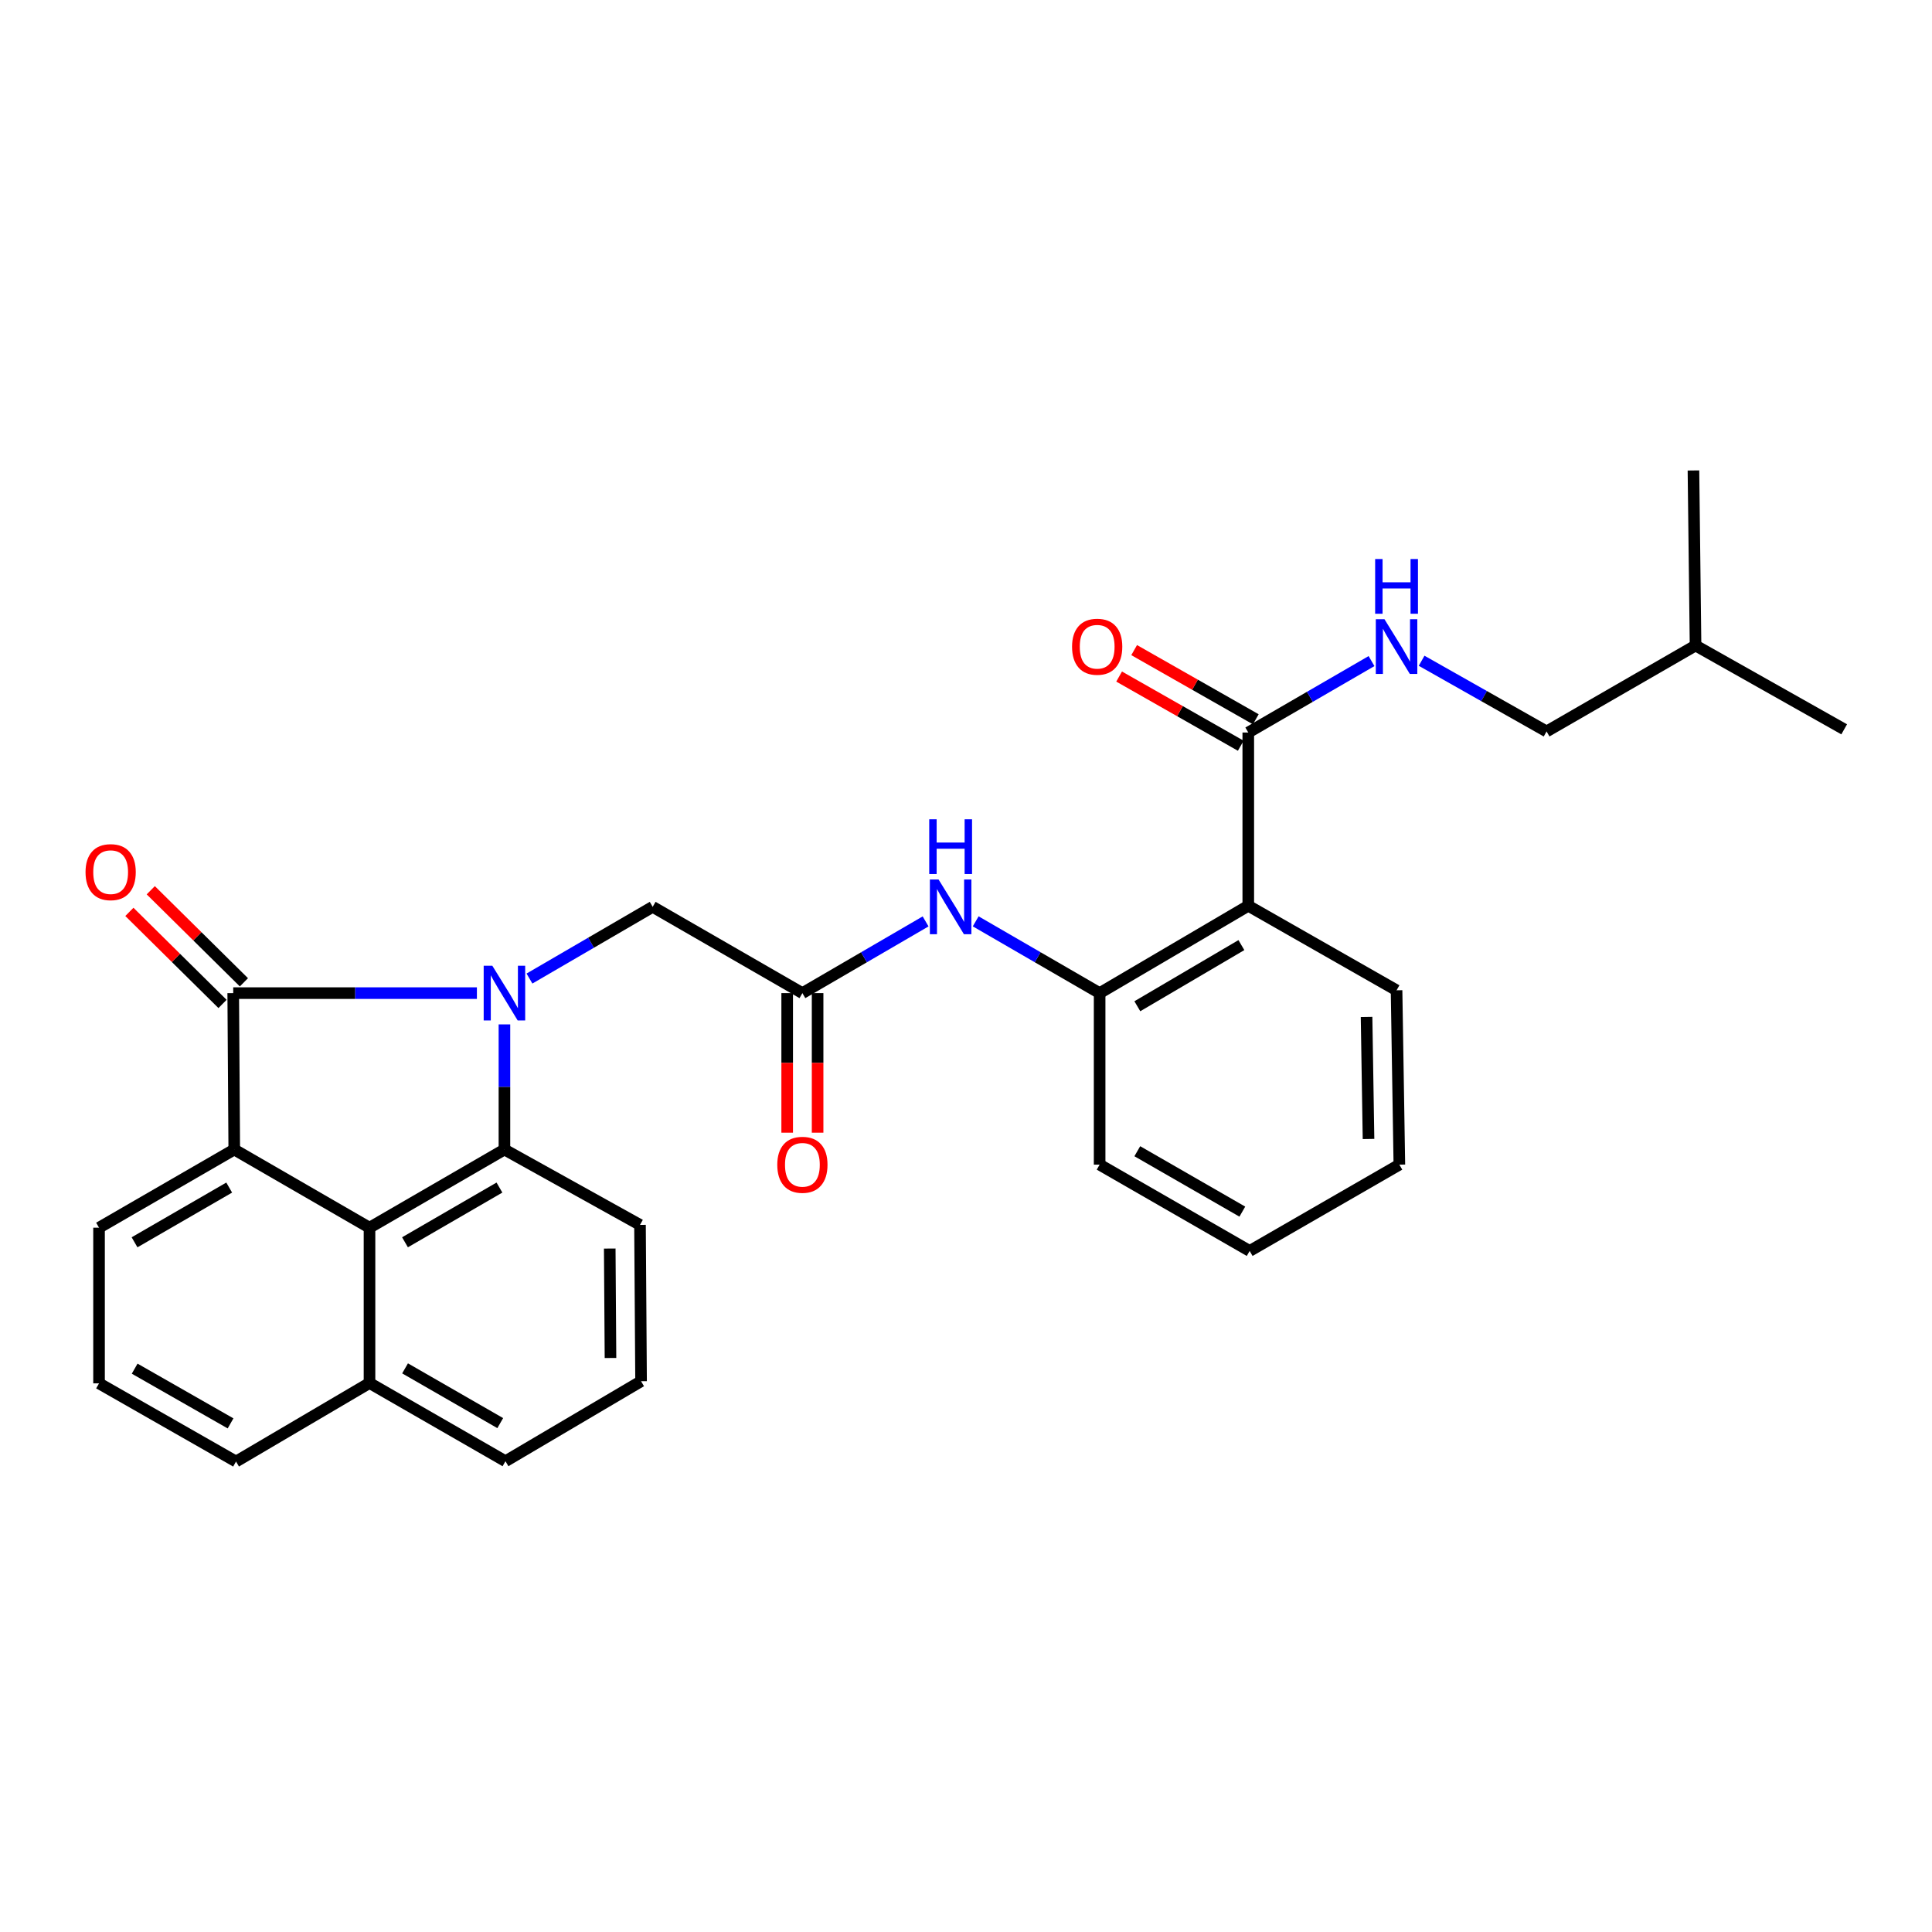<?xml version='1.0' encoding='iso-8859-1'?>
<svg version='1.1' baseProfile='full'
              xmlns='http://www.w3.org/2000/svg'
                      xmlns:rdkit='http://www.rdkit.org/xml'
                      xmlns:xlink='http://www.w3.org/1999/xlink'
                  xml:space='preserve'
width='1000px' height='1000px' viewBox='0 0 1000 1000'>
<!-- END OF HEADER -->
<rect style='opacity:1.0;fill:#FFFFFF;stroke:none' width='1000' height='1000' x='0' y='0'> </rect>
<path class='bond-0' d='M 246.844,514.039 L 183.78,514.039' style='fill:none;fill-rule:evenodd;stroke:#0000FF;stroke-width:6px;stroke-linecap:butt;stroke-linejoin:miter;stroke-opacity:1' />
<path class='bond-0' d='M 183.78,514.039 L 120.716,514.039' style='fill:none;fill-rule:evenodd;stroke:#000000;stroke-width:6px;stroke-linecap:butt;stroke-linejoin:miter;stroke-opacity:1' />
<path class='bond-1' d='M 261.093,530.223 L 261.093,562.605' style='fill:none;fill-rule:evenodd;stroke:#0000FF;stroke-width:6px;stroke-linecap:butt;stroke-linejoin:miter;stroke-opacity:1' />
<path class='bond-1' d='M 261.093,562.605 L 261.093,594.987' style='fill:none;fill-rule:evenodd;stroke:#000000;stroke-width:6px;stroke-linecap:butt;stroke-linejoin:miter;stroke-opacity:1' />
<path class='bond-8' d='M 274.053,506.496 L 305.939,487.936' style='fill:none;fill-rule:evenodd;stroke:#0000FF;stroke-width:6px;stroke-linecap:butt;stroke-linejoin:miter;stroke-opacity:1' />
<path class='bond-8' d='M 305.939,487.936 L 337.825,469.376' style='fill:none;fill-rule:evenodd;stroke:#000000;stroke-width:6px;stroke-linecap:butt;stroke-linejoin:miter;stroke-opacity:1' />
<path class='bond-2' d='M 120.716,514.039 L 121.25,594.987' style='fill:none;fill-rule:evenodd;stroke:#000000;stroke-width:6px;stroke-linecap:butt;stroke-linejoin:miter;stroke-opacity:1' />
<path class='bond-11' d='M 126.25,508.44 L 102.143,484.615' style='fill:none;fill-rule:evenodd;stroke:#000000;stroke-width:6px;stroke-linecap:butt;stroke-linejoin:miter;stroke-opacity:1' />
<path class='bond-11' d='M 102.143,484.615 L 78.036,460.791' style='fill:none;fill-rule:evenodd;stroke:#FF0000;stroke-width:6px;stroke-linecap:butt;stroke-linejoin:miter;stroke-opacity:1' />
<path class='bond-11' d='M 115.182,519.639 L 91.075,495.814' style='fill:none;fill-rule:evenodd;stroke:#000000;stroke-width:6px;stroke-linecap:butt;stroke-linejoin:miter;stroke-opacity:1' />
<path class='bond-11' d='M 91.075,495.814 L 66.968,471.99' style='fill:none;fill-rule:evenodd;stroke:#FF0000;stroke-width:6px;stroke-linecap:butt;stroke-linejoin:miter;stroke-opacity:1' />
<path class='bond-3' d='M 261.093,594.987 L 191.254,635.452' style='fill:none;fill-rule:evenodd;stroke:#000000;stroke-width:6px;stroke-linecap:butt;stroke-linejoin:miter;stroke-opacity:1' />
<path class='bond-3' d='M 258.511,614.68 L 209.624,643.006' style='fill:none;fill-rule:evenodd;stroke:#000000;stroke-width:6px;stroke-linecap:butt;stroke-linejoin:miter;stroke-opacity:1' />
<path class='bond-15' d='M 261.093,594.987 L 331.264,634' style='fill:none;fill-rule:evenodd;stroke:#000000;stroke-width:6px;stroke-linecap:butt;stroke-linejoin:miter;stroke-opacity:1' />
<path class='bond-16' d='M 121.25,594.987 L 51.262,635.452' style='fill:none;fill-rule:evenodd;stroke:#000000;stroke-width:6px;stroke-linecap:butt;stroke-linejoin:miter;stroke-opacity:1' />
<path class='bond-16' d='M 118.633,614.688 L 69.641,643.013' style='fill:none;fill-rule:evenodd;stroke:#000000;stroke-width:6px;stroke-linecap:butt;stroke-linejoin:miter;stroke-opacity:1' />
<path class='bond-29' d='M 121.25,594.987 L 191.254,635.452' style='fill:none;fill-rule:evenodd;stroke:#000000;stroke-width:6px;stroke-linecap:butt;stroke-linejoin:miter;stroke-opacity:1' />
<path class='bond-14' d='M 191.254,635.452 L 191.254,715.84' style='fill:none;fill-rule:evenodd;stroke:#000000;stroke-width:6px;stroke-linecap:butt;stroke-linejoin:miter;stroke-opacity:1' />
<path class='bond-4' d='M 646.106,468.825 L 569.165,514.039' style='fill:none;fill-rule:evenodd;stroke:#000000;stroke-width:6px;stroke-linecap:butt;stroke-linejoin:miter;stroke-opacity:1' />
<path class='bond-4' d='M 642.542,489.182 L 588.683,520.832' style='fill:none;fill-rule:evenodd;stroke:#000000;stroke-width:6px;stroke-linecap:butt;stroke-linejoin:miter;stroke-opacity:1' />
<path class='bond-5' d='M 646.106,468.825 L 646.106,379.147' style='fill:none;fill-rule:evenodd;stroke:#000000;stroke-width:6px;stroke-linecap:butt;stroke-linejoin:miter;stroke-opacity:1' />
<path class='bond-18' d='M 646.106,468.825 L 722.855,512.579' style='fill:none;fill-rule:evenodd;stroke:#000000;stroke-width:6px;stroke-linecap:butt;stroke-linejoin:miter;stroke-opacity:1' />
<path class='bond-10' d='M 646.106,379.147 L 678.002,360.662' style='fill:none;fill-rule:evenodd;stroke:#000000;stroke-width:6px;stroke-linecap:butt;stroke-linejoin:miter;stroke-opacity:1' />
<path class='bond-10' d='M 678.002,360.662 L 709.898,342.177' style='fill:none;fill-rule:evenodd;stroke:#0000FF;stroke-width:6px;stroke-linecap:butt;stroke-linejoin:miter;stroke-opacity:1' />
<path class='bond-12' d='M 649.998,372.304 L 618.518,354.4' style='fill:none;fill-rule:evenodd;stroke:#000000;stroke-width:6px;stroke-linecap:butt;stroke-linejoin:miter;stroke-opacity:1' />
<path class='bond-12' d='M 618.518,354.4 L 587.038,336.496' style='fill:none;fill-rule:evenodd;stroke:#FF0000;stroke-width:6px;stroke-linecap:butt;stroke-linejoin:miter;stroke-opacity:1' />
<path class='bond-12' d='M 642.214,385.99 L 610.734,368.087' style='fill:none;fill-rule:evenodd;stroke:#000000;stroke-width:6px;stroke-linecap:butt;stroke-linejoin:miter;stroke-opacity:1' />
<path class='bond-12' d='M 610.734,368.087 L 579.254,350.183' style='fill:none;fill-rule:evenodd;stroke:#FF0000;stroke-width:6px;stroke-linecap:butt;stroke-linejoin:miter;stroke-opacity:1' />
<path class='bond-6' d='M 569.165,514.039 L 537.091,495.463' style='fill:none;fill-rule:evenodd;stroke:#000000;stroke-width:6px;stroke-linecap:butt;stroke-linejoin:miter;stroke-opacity:1' />
<path class='bond-6' d='M 537.091,495.463 L 505.016,476.886' style='fill:none;fill-rule:evenodd;stroke:#0000FF;stroke-width:6px;stroke-linecap:butt;stroke-linejoin:miter;stroke-opacity:1' />
<path class='bond-19' d='M 569.165,514.039 L 569.165,602.816' style='fill:none;fill-rule:evenodd;stroke:#000000;stroke-width:6px;stroke-linecap:butt;stroke-linejoin:miter;stroke-opacity:1' />
<path class='bond-7' d='M 415.317,514.039 L 337.825,469.376' style='fill:none;fill-rule:evenodd;stroke:#000000;stroke-width:6px;stroke-linecap:butt;stroke-linejoin:miter;stroke-opacity:1' />
<path class='bond-9' d='M 415.317,514.039 L 447.203,495.479' style='fill:none;fill-rule:evenodd;stroke:#000000;stroke-width:6px;stroke-linecap:butt;stroke-linejoin:miter;stroke-opacity:1' />
<path class='bond-9' d='M 447.203,495.479 L 479.089,476.919' style='fill:none;fill-rule:evenodd;stroke:#0000FF;stroke-width:6px;stroke-linecap:butt;stroke-linejoin:miter;stroke-opacity:1' />
<path class='bond-13' d='M 407.444,514.039 L 407.444,550.158' style='fill:none;fill-rule:evenodd;stroke:#000000;stroke-width:6px;stroke-linecap:butt;stroke-linejoin:miter;stroke-opacity:1' />
<path class='bond-13' d='M 407.444,550.158 L 407.444,586.277' style='fill:none;fill-rule:evenodd;stroke:#FF0000;stroke-width:6px;stroke-linecap:butt;stroke-linejoin:miter;stroke-opacity:1' />
<path class='bond-13' d='M 423.19,514.039 L 423.19,550.158' style='fill:none;fill-rule:evenodd;stroke:#000000;stroke-width:6px;stroke-linecap:butt;stroke-linejoin:miter;stroke-opacity:1' />
<path class='bond-13' d='M 423.19,550.158 L 423.19,586.277' style='fill:none;fill-rule:evenodd;stroke:#FF0000;stroke-width:6px;stroke-linecap:butt;stroke-linejoin:miter;stroke-opacity:1' />
<path class='bond-17' d='M 735.826,342.005 L 768.165,360.3' style='fill:none;fill-rule:evenodd;stroke:#0000FF;stroke-width:6px;stroke-linecap:butt;stroke-linejoin:miter;stroke-opacity:1' />
<path class='bond-17' d='M 768.165,360.3 L 800.505,378.596' style='fill:none;fill-rule:evenodd;stroke:#000000;stroke-width:6px;stroke-linecap:butt;stroke-linejoin:miter;stroke-opacity:1' />
<path class='bond-23' d='M 191.254,715.84 L 122.168,756.489' style='fill:none;fill-rule:evenodd;stroke:#000000;stroke-width:6px;stroke-linecap:butt;stroke-linejoin:miter;stroke-opacity:1' />
<path class='bond-30' d='M 191.254,715.84 L 261.627,756.323' style='fill:none;fill-rule:evenodd;stroke:#000000;stroke-width:6px;stroke-linecap:butt;stroke-linejoin:miter;stroke-opacity:1' />
<path class='bond-30' d='M 209.661,708.264 L 258.922,736.602' style='fill:none;fill-rule:evenodd;stroke:#000000;stroke-width:6px;stroke-linecap:butt;stroke-linejoin:miter;stroke-opacity:1' />
<path class='bond-20' d='M 331.264,634 L 331.815,714.922' style='fill:none;fill-rule:evenodd;stroke:#000000;stroke-width:6px;stroke-linecap:butt;stroke-linejoin:miter;stroke-opacity:1' />
<path class='bond-20' d='M 315.602,646.246 L 315.988,702.891' style='fill:none;fill-rule:evenodd;stroke:#000000;stroke-width:6px;stroke-linecap:butt;stroke-linejoin:miter;stroke-opacity:1' />
<path class='bond-21' d='M 51.262,635.452 L 51.262,716.024' style='fill:none;fill-rule:evenodd;stroke:#000000;stroke-width:6px;stroke-linecap:butt;stroke-linejoin:miter;stroke-opacity:1' />
<path class='bond-24' d='M 800.505,378.596 L 877.613,334.116' style='fill:none;fill-rule:evenodd;stroke:#000000;stroke-width:6px;stroke-linecap:butt;stroke-linejoin:miter;stroke-opacity:1' />
<path class='bond-32' d='M 722.855,512.579 L 724.307,602.816' style='fill:none;fill-rule:evenodd;stroke:#000000;stroke-width:6px;stroke-linecap:butt;stroke-linejoin:miter;stroke-opacity:1' />
<path class='bond-32' d='M 707.33,526.368 L 708.346,589.534' style='fill:none;fill-rule:evenodd;stroke:#000000;stroke-width:6px;stroke-linecap:butt;stroke-linejoin:miter;stroke-opacity:1' />
<path class='bond-28' d='M 569.165,602.816 L 646.824,647.489' style='fill:none;fill-rule:evenodd;stroke:#000000;stroke-width:6px;stroke-linecap:butt;stroke-linejoin:miter;stroke-opacity:1' />
<path class='bond-28' d='M 588.665,595.869 L 643.026,627.139' style='fill:none;fill-rule:evenodd;stroke:#000000;stroke-width:6px;stroke-linecap:butt;stroke-linejoin:miter;stroke-opacity:1' />
<path class='bond-22' d='M 331.815,714.922 L 261.627,756.323' style='fill:none;fill-rule:evenodd;stroke:#000000;stroke-width:6px;stroke-linecap:butt;stroke-linejoin:miter;stroke-opacity:1' />
<path class='bond-31' d='M 51.262,716.024 L 122.168,756.489' style='fill:none;fill-rule:evenodd;stroke:#000000;stroke-width:6px;stroke-linecap:butt;stroke-linejoin:miter;stroke-opacity:1' />
<path class='bond-31' d='M 69.702,708.419 L 119.336,736.744' style='fill:none;fill-rule:evenodd;stroke:#000000;stroke-width:6px;stroke-linecap:butt;stroke-linejoin:miter;stroke-opacity:1' />
<path class='bond-26' d='M 877.613,334.116 L 954.545,377.494' style='fill:none;fill-rule:evenodd;stroke:#000000;stroke-width:6px;stroke-linecap:butt;stroke-linejoin:miter;stroke-opacity:1' />
<path class='bond-27' d='M 877.613,334.116 L 876.528,243.511' style='fill:none;fill-rule:evenodd;stroke:#000000;stroke-width:6px;stroke-linecap:butt;stroke-linejoin:miter;stroke-opacity:1' />
<path class='bond-25' d='M 724.307,602.816 L 646.824,647.489' style='fill:none;fill-rule:evenodd;stroke:#000000;stroke-width:6px;stroke-linecap:butt;stroke-linejoin:miter;stroke-opacity:1' />
<path  class='atom-0' d='M 254.833 499.879
L 264.113 514.879
Q 265.033 516.359, 266.513 519.039
Q 267.993 521.719, 268.073 521.879
L 268.073 499.879
L 271.833 499.879
L 271.833 528.199
L 267.953 528.199
L 257.993 511.799
Q 256.833 509.879, 255.593 507.679
Q 254.393 505.479, 254.033 504.799
L 254.033 528.199
L 250.353 528.199
L 250.353 499.879
L 254.833 499.879
' fill='#0000FF'/>
<path  class='atom-10' d='M 485.788 455.216
L 495.068 470.216
Q 495.988 471.696, 497.468 474.376
Q 498.948 477.056, 499.028 477.216
L 499.028 455.216
L 502.788 455.216
L 502.788 483.536
L 498.908 483.536
L 488.948 467.136
Q 487.788 465.216, 486.548 463.016
Q 485.348 460.816, 484.988 460.136
L 484.988 483.536
L 481.308 483.536
L 481.308 455.216
L 485.788 455.216
' fill='#0000FF'/>
<path  class='atom-10' d='M 480.968 424.064
L 484.808 424.064
L 484.808 436.104
L 499.288 436.104
L 499.288 424.064
L 503.128 424.064
L 503.128 452.384
L 499.288 452.384
L 499.288 439.304
L 484.808 439.304
L 484.808 452.384
L 480.968 452.384
L 480.968 424.064
' fill='#0000FF'/>
<path  class='atom-11' d='M 716.595 320.507
L 725.875 335.507
Q 726.795 336.987, 728.275 339.667
Q 729.755 342.347, 729.835 342.507
L 729.835 320.507
L 733.595 320.507
L 733.595 348.827
L 729.715 348.827
L 719.755 332.427
Q 718.595 330.507, 717.355 328.307
Q 716.155 326.107, 715.795 325.427
L 715.795 348.827
L 712.115 348.827
L 712.115 320.507
L 716.595 320.507
' fill='#0000FF'/>
<path  class='atom-11' d='M 711.775 289.355
L 715.615 289.355
L 715.615 301.395
L 730.095 301.395
L 730.095 289.355
L 733.935 289.355
L 733.935 317.675
L 730.095 317.675
L 730.095 304.595
L 715.615 304.595
L 715.615 317.675
L 711.775 317.675
L 711.775 289.355
' fill='#0000FF'/>
<path  class='atom-12' d='M 44.272 451.419
Q 44.272 444.619, 47.632 440.819
Q 50.992 437.019, 57.272 437.019
Q 63.552 437.019, 66.912 440.819
Q 70.272 444.619, 70.272 451.419
Q 70.272 458.299, 66.872 462.219
Q 63.472 466.099, 57.272 466.099
Q 51.032 466.099, 47.632 462.219
Q 44.272 458.339, 44.272 451.419
M 57.272 462.899
Q 61.592 462.899, 63.912 460.019
Q 66.272 457.099, 66.272 451.419
Q 66.272 445.859, 63.912 443.059
Q 61.592 440.219, 57.272 440.219
Q 52.952 440.219, 50.592 443.019
Q 48.272 445.819, 48.272 451.419
Q 48.272 457.139, 50.592 460.019
Q 52.952 462.899, 57.272 462.899
' fill='#FF0000'/>
<path  class='atom-13' d='M 554.896 334.747
Q 554.896 327.947, 558.256 324.147
Q 561.616 320.347, 567.896 320.347
Q 574.176 320.347, 577.536 324.147
Q 580.896 327.947, 580.896 334.747
Q 580.896 341.627, 577.496 345.547
Q 574.096 349.427, 567.896 349.427
Q 561.656 349.427, 558.256 345.547
Q 554.896 341.667, 554.896 334.747
M 567.896 346.227
Q 572.216 346.227, 574.536 343.347
Q 576.896 340.427, 576.896 334.747
Q 576.896 329.187, 574.536 326.387
Q 572.216 323.547, 567.896 323.547
Q 563.576 323.547, 561.216 326.347
Q 558.896 329.147, 558.896 334.747
Q 558.896 340.467, 561.216 343.347
Q 563.576 346.227, 567.896 346.227
' fill='#FF0000'/>
<path  class='atom-14' d='M 402.317 602.896
Q 402.317 596.096, 405.677 592.296
Q 409.037 588.496, 415.317 588.496
Q 421.597 588.496, 424.957 592.296
Q 428.317 596.096, 428.317 602.896
Q 428.317 609.776, 424.917 613.696
Q 421.517 617.576, 415.317 617.576
Q 409.077 617.576, 405.677 613.696
Q 402.317 609.816, 402.317 602.896
M 415.317 614.376
Q 419.637 614.376, 421.957 611.496
Q 424.317 608.576, 424.317 602.896
Q 424.317 597.336, 421.957 594.536
Q 419.637 591.696, 415.317 591.696
Q 410.997 591.696, 408.637 594.496
Q 406.317 597.296, 406.317 602.896
Q 406.317 608.616, 408.637 611.496
Q 410.997 614.376, 415.317 614.376
' fill='#FF0000'/>
</svg>
